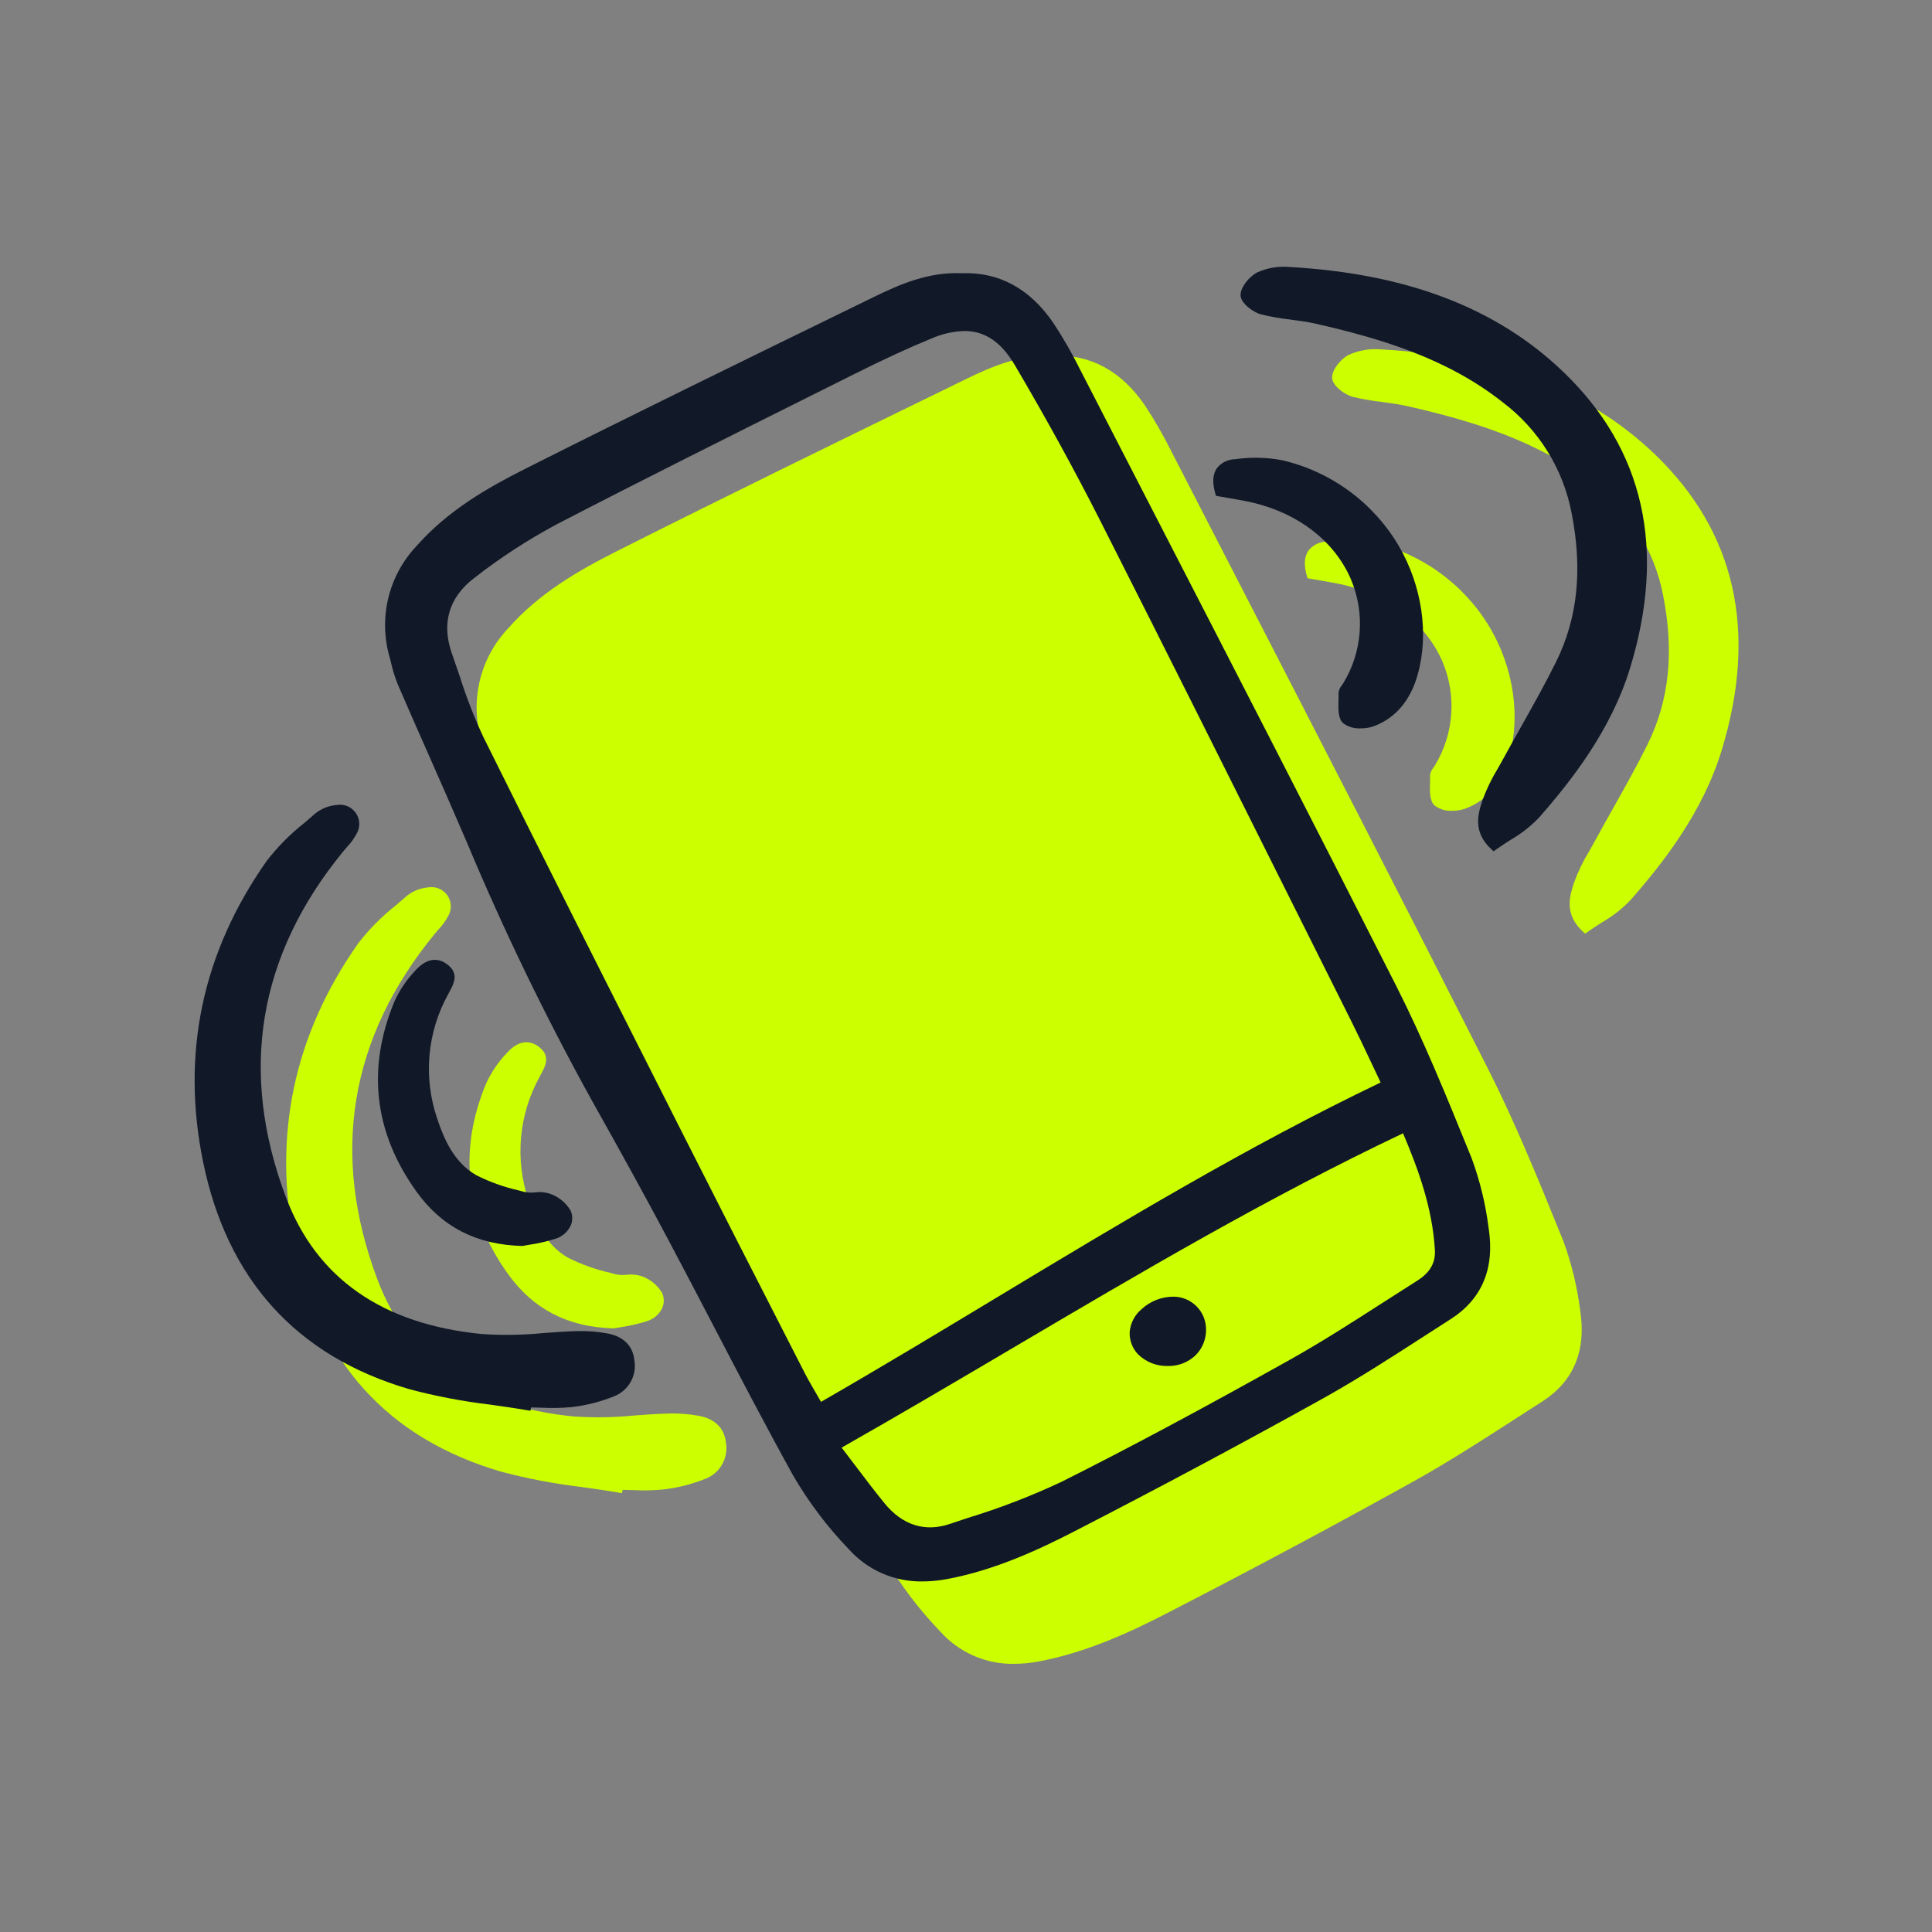 <?xml version="1.0" encoding="UTF-8" standalone="no"?>
<svg
   width="200"
   height="200"
   viewBox="0 0 200 200"
   fill="none"
   version="1.1"
   id="svg11707"
   sodipodi:docname="vibrate.svg"
   inkscape:version="1.2.2 (1:1.2.2+202305151914+b0a8486541)"
   xmlns:inkscape="http://www.inkscape.org/namespaces/inkscape"
   xmlns:sodipodi="http://sodipodi.sourceforge.net/DTD/sodipodi-0.dtd"
   xmlns="http://www.w3.org/2000/svg"
   xmlns:svg="http://www.w3.org/2000/svg">
  <rect x="0" y="0" width="200" height="200" fill="#808080" stroke="none"/>
  <sodipodi:namedview
     id="namedview11709"
     pagecolor="#ffffff"
     bordercolor="#000000"
     borderopacity="0.25"
     inkscape:showpageshadow="2"
     inkscape:pageopacity="0.0"
     inkscape:pagecheckerboard="0"
     inkscape:deskcolor="#d1d1d1"
     showgrid="false"
     inkscape:zoom="4.38"
     inkscape:cx="86.872146"
     inkscape:cy="100.11416"
     inkscape:window-width="1920"
     inkscape:window-height="1016"
     inkscape:window-x="0"
     inkscape:window-y="27"
     inkscape:window-maximized="1"
     inkscape:current-layer="svg11707" />
  <g
     clip-path="url(#clip0_5966_13538)"
     id="g11683"
     style="fill:#ccff00;fill-opacity:1">
    <path
       d="M161.823 128.435L161.594 127.876C159.266 122.141 156.858 116.21 154.02 110.605C145.63 94.038 136.983 77.254 128.62 61.023C126.164 56.257 123.709 51.49 121.256 46.724C120.446 45.091 119.538 43.51 118.536 41.988C116.092 38.402 112.886 36.66 108.996 36.816C105.584 36.672 102.635 37.955 99.909 39.286L97.608 40.41C86.516 45.821 75.047 51.419 63.837 57.066C59.913 59.044 55.837 61.378 52.613 65.036C51.177 66.55 50.164 68.413 49.674 70.441C49.184 72.469 49.234 74.59 49.82 76.592L49.933 77.039C50.11 77.84 50.352 78.624 50.657 79.385C51.697 81.787 52.748 84.184 53.81 86.576C55.132 89.572 56.499 92.672 57.807 95.731C61.631 104.867 65.95 113.787 70.745 122.452C73.817 127.918 76.304 132.447 78.571 136.707C80.165 139.702 81.734 142.71 83.304 145.718C85.968 150.825 88.722 156.105 91.559 161.232C93.168 164.009 95.108 166.582 97.335 168.894C98.292 169.967 99.469 170.822 100.785 171.399C102.102 171.976 103.528 172.263 104.966 172.239C105.831 172.236 106.694 172.153 107.545 171.99C112.49 171.057 116.984 168.965 120.727 167.038C129.531 162.508 138.152 157.9 146.354 153.339C149.979 151.324 153.525 149.033 156.956 146.818C157.849 146.242 158.744 145.666 159.639 145.092C162.911 143 164.235 139.814 163.574 135.624C163.264 133.169 162.677 130.758 161.823 128.435Z"
       fill="#00CEB3"
       id="path11671"
       style="fill:#ccff00;fill-opacity:1" />
    <path
       d="M72.382 146.571C71.324 146.375 70.249 146.294 69.174 146.328C68.033 146.358 66.872 146.442 65.753 146.524C63.635 146.737 61.503 146.772 59.38 146.63C49.083 145.627 42.256 140.874 39.09 132.502C34.176 119.502 36.172 107.436 45.029 96.641C45.146 96.5 45.268 96.36 45.39 96.22C45.792 95.8 46.135 95.326 46.408 94.812C46.595 94.483 46.684 94.108 46.665 93.73C46.647 93.352 46.521 92.987 46.303 92.678C46.085 92.368 45.783 92.128 45.433 91.984C45.083 91.839 44.7 91.798 44.327 91.863C43.52 91.929 42.75 92.234 42.117 92.739C41.749 93.065 41.37 93.387 40.993 93.711C39.531 94.859 38.217 96.184 37.081 97.656C30.418 107.129 28.205 117.613 30.503 128.818C33.002 141.009 40.182 148.918 51.843 152.336C54.599 153.07 57.404 153.605 60.237 153.938C61.501 154.117 62.809 154.302 64.081 154.521L64.384 154.574L64.457 154.23C64.822 154.233 65.189 154.244 65.554 154.255C66.604 154.312 67.656 154.289 68.702 154.186C70.201 154.011 71.67 153.634 73.069 153.067C73.787 152.78 74.386 152.256 74.764 151.582C75.143 150.908 75.279 150.124 75.15 149.361C74.996 147.859 74.039 146.895 72.382 146.571Z"
       fill="#00CEB3"
       id="path11673"
       style="fill:#ccff00;fill-opacity:1" />
    <path
       d="M142.878 36.164C141.763 36.077 140.644 36.272 139.625 36.731C138.791 37.161 137.876 38.269 137.897 39.109C137.919 39.918 139.2 40.861 140.02 41.077C141.031 41.321 142.056 41.501 143.09 41.616C143.946 41.73 144.831 41.846 145.677 42.039C152.308 43.553 159.246 45.588 165.057 50.187C168.768 52.995 171.303 57.082 172.169 61.654C173.318 67.486 172.797 72.511 170.575 77.017C169.47 79.256 168.222 81.476 167.015 83.624C166.371 84.769 165.726 85.915 165.099 87.07C164.917 87.405 164.725 87.737 164.539 88.07C163.897 89.115 163.363 90.222 162.942 91.374C162.493 92.751 161.878 94.637 163.899 96.482L164.091 96.657L164.302 96.506C164.799 96.149 165.312 95.818 165.81 95.499C166.896 94.877 167.89 94.105 168.761 93.207C172.131 89.37 176.252 84.138 178.225 77.678C181.983 65.372 179.669 55.072 171.347 47.063C164.429 40.404 155.116 36.84 142.878 36.164Z"
       fill="#00CEB3"
       id="path11675"
       style="fill:#ccff00;fill-opacity:1" />
    <path
       d="M148.374 79.491C148.181 79.708 148.065 79.982 148.042 80.271C148.05 80.51 148.042 80.771 148.036 81.036C148.011 81.943 147.986 82.881 148.5 83.378C149.026 83.777 149.679 83.973 150.338 83.93C150.808 83.935 151.275 83.857 151.718 83.7C153.96 82.848 155.482 81.046 156.24 78.343C157.422 74.139 156.681 69.158 154.265 65.018C152.956 62.804 151.211 60.878 149.136 59.357C147.061 57.836 144.699 56.752 142.193 56.17C140.591 55.868 138.949 55.834 137.336 56.069C136.966 56.073 136.603 56.16 136.273 56.326C135.943 56.491 135.655 56.729 135.43 57.022C135.007 57.648 134.963 58.539 135.299 59.671L135.355 59.858L135.548 59.894C135.989 59.974 136.41 60.046 136.818 60.115C137.639 60.254 138.416 60.387 139.168 60.565C143.936 61.699 147.636 64.585 149.318 68.482C150.054 70.213 150.366 72.095 150.227 73.97C150.089 75.846 149.505 77.662 148.524 79.266C148.481 79.341 148.427 79.416 148.374 79.491Z"
       fill="#00CEB3"
       id="path11677"
       style="fill:#ccff00;fill-opacity:1" />
    <path
       d="M55.993 111.218C56.465 110.351 57.051 109.272 55.716 108.32C54.986 107.799 53.83 107.493 52.473 108.998C51.57 109.943 50.834 111.034 50.296 112.225C47.435 119.153 48.201 125.763 52.579 131.871C55.209 135.541 58.79 137.387 63.526 137.513H63.563L63.6 137.505C63.768 137.47 63.981 137.435 64.228 137.394C65.157 137.258 66.074 137.049 66.97 136.769C67.311 136.665 67.627 136.493 67.898 136.261C68.169 136.03 68.39 135.746 68.546 135.426C68.658 135.176 68.714 134.905 68.713 134.631C68.711 134.357 68.652 134.087 68.538 133.837C68.036 132.996 67.243 132.369 66.308 132.075C65.841 131.94 65.351 131.902 64.869 131.963C64.499 132.007 64.125 131.992 63.759 131.92L63.206 131.77C61.687 131.43 60.215 130.906 58.823 130.209C56.485 128.897 55.428 126.449 54.702 124.226C54.004 122.142 53.744 119.936 53.94 117.747C54.136 115.558 54.782 113.433 55.84 111.506L55.993 111.218Z"
       fill="#00CEB3"
       id="path11679"
       style="fill:#ccff00;fill-opacity:1" />
    <path
       d="M131.056 142.763C129.784 142.735 128.551 143.208 127.625 144.08C127.278 144.374 126.993 144.733 126.787 145.138C126.58 145.542 126.456 145.984 126.422 146.436C126.405 146.859 126.474 147.281 126.624 147.677C126.774 148.072 127.003 148.433 127.297 148.738C127.696 149.127 128.168 149.434 128.686 149.64C129.204 149.846 129.757 149.946 130.315 149.936H130.4C131.458 149.957 132.481 149.558 133.244 148.825C133.595 148.475 133.871 148.057 134.057 147.598C134.243 147.138 134.334 146.646 134.325 146.15C134.327 145.271 133.987 144.427 133.376 143.794C132.766 143.162 131.934 142.792 131.056 142.763Z"
       fill="#00CEB3"
       id="path11681"
       style="fill:#ccff00;fill-opacity:1" />
  </g>
  <g
     clip-path="url(#clip1_5966_13538)"
     id="g11697">
    <path
       d="M152.347 119.905L152.118 119.345C149.789 113.61 147.381 107.68 144.543 102.075C136.154 85.508 127.506 68.724 119.143 52.493C116.688 47.726 114.232 42.96 111.779 38.193C110.969 36.561 110.061 34.979 109.059 33.457C106.616 29.872 103.409 28.13 99.519 28.285C96.107 28.141 93.158 29.425 90.432 30.756L88.131 31.879C77.039 37.291 65.57 42.889 54.361 48.536C50.437 50.513 46.361 52.847 43.136 56.506C41.701 58.02 40.687 59.883 40.197 61.911C39.707 63.939 39.757 66.059 40.343 68.062L40.456 68.509C40.633 69.309 40.875 70.094 41.18 70.855C42.22 73.257 43.271 75.654 44.334 78.046C45.655 81.042 47.022 84.141 48.331 87.201C52.154 96.336 56.473 105.256 61.268 113.922C64.341 119.388 66.828 123.917 69.095 128.176C70.688 131.171 72.258 134.18 73.827 137.188C76.491 142.295 79.245 147.575 82.082 152.702C83.692 155.479 85.631 158.051 87.859 160.363C88.815 161.437 89.992 162.292 91.309 162.869C92.626 163.446 94.052 163.733 95.489 163.709C96.354 163.706 97.218 163.623 98.068 163.46C103.014 162.527 107.507 160.434 111.251 158.508C120.054 153.978 128.675 149.37 136.877 144.809C140.502 142.793 144.049 140.503 147.479 138.288C148.373 137.712 149.267 137.136 150.162 136.562C153.434 134.47 154.758 131.284 154.097 127.094C153.788 124.639 153.201 122.228 152.347 119.905ZM148.541 129.445C148.612 130.73 148.016 131.753 146.717 132.572C145.539 133.318 144.366 134.07 143.194 134.823C140.043 136.849 136.787 138.942 133.471 140.794C124.305 145.923 116.801 149.931 109.864 153.409C106.727 154.882 103.488 156.13 100.173 157.141C99.552 157.348 98.93 157.556 98.308 157.763C95.738 158.629 93.4 157.879 91.546 155.595C90.507 154.316 89.503 152.991 88.441 151.588C88.016 151.028 87.581 150.452 87.126 149.857C93.089 146.473 99.012 142.979 104.742 139.599C118.374 131.558 131.255 123.96 145.242 117.318C146.825 121.046 148.301 125.089 148.541 129.443V129.445ZM142.925 112.058C129.147 118.655 115.959 126.613 103.204 134.305C97.267 137.887 91.13 141.588 84.992 145.12C84.79 144.767 84.601 144.441 84.421 144.132C83.982 143.372 83.602 142.717 83.26 142.048L81.476 138.559C77.965 131.697 74.336 124.602 70.801 117.608L68.372 112.802C62.33 100.851 56.083 88.494 50.035 76.291C49.087 74.262 48.274 72.172 47.602 70.036C47.336 69.251 47.07 68.467 46.794 67.69C45.664 64.542 46.469 61.819 49.121 59.812C51.787 57.733 54.625 55.886 57.605 54.289C66.449 49.705 75.512 45.178 84.277 40.8L88.358 38.761C91.582 37.15 94.075 36 96.444 35.034C97.513 34.562 98.665 34.301 99.833 34.265C101.98 34.265 103.652 35.42 105.051 37.792C108.281 43.273 111.271 48.72 113.935 53.98C120.693 67.322 127.494 80.925 134.069 94.08L139.822 105.583C140.553 107.043 141.249 108.514 141.985 110.071C142.288 110.721 142.601 111.381 142.925 112.058Z"
       fill="#111827"
       id="path11685" />
    <path
       d="M62.905 138.041C61.848 137.844 60.772 137.763 59.697 137.798C58.556 137.828 57.396 137.912 56.276 137.994C54.158 138.206 52.027 138.242 49.903 138.1C39.606 137.097 32.779 132.343 29.613 123.972C24.7 110.972 26.696 98.905 35.553 88.111C35.669 87.969 35.791 87.83 35.913 87.69C36.315 87.269 36.658 86.796 36.931 86.282C37.118 85.953 37.207 85.577 37.189 85.199C37.17 84.821 37.044 84.456 36.826 84.147C36.608 83.838 36.306 83.597 35.956 83.453C35.606 83.309 35.223 83.267 34.85 83.333C34.043 83.399 33.273 83.703 32.64 84.208C32.272 84.535 31.894 84.857 31.517 85.18C30.055 86.329 28.74 87.654 27.605 89.126C20.942 98.599 18.729 109.083 21.026 120.288C23.525 132.479 30.706 140.388 42.367 143.805C45.123 144.539 47.928 145.074 50.76 145.408C52.025 145.587 53.332 145.772 54.605 145.991L54.908 146.043L54.98 145.699C55.346 145.703 55.712 145.714 56.078 145.724C57.127 145.782 58.179 145.759 59.225 145.656C60.725 145.481 62.194 145.104 63.592 144.536C64.31 144.25 64.909 143.726 65.288 143.052C65.666 142.377 65.802 141.594 65.673 140.831C65.519 139.329 64.562 138.364 62.905 138.041Z"
       fill="#111827"
       id="path11687" />
    <path
       d="M133.401 27.634C132.286 27.546 131.167 27.741 130.149 28.201C129.314 28.631 128.399 29.738 128.421 30.579C128.442 31.387 129.723 32.33 130.544 32.547C131.554 32.79 132.579 32.97 133.613 33.086C134.47 33.199 135.355 33.316 136.201 33.509C142.832 35.023 149.769 37.058 155.58 41.657C159.292 44.465 161.826 48.551 162.693 53.124C163.842 58.956 163.32 63.981 161.098 68.487C159.993 70.726 158.745 72.946 157.538 75.093C156.894 76.239 156.249 77.385 155.622 78.54C155.44 78.874 155.249 79.207 155.062 79.54C154.421 80.585 153.886 81.692 153.465 82.843C153.016 84.22 152.402 86.107 154.423 87.952L154.614 88.127L154.825 87.975C155.323 87.618 155.836 87.288 156.333 86.969C157.419 86.347 158.413 85.575 159.285 84.676C162.654 80.84 166.775 75.608 168.748 69.147C172.507 56.841 170.193 46.542 161.87 38.533C154.952 31.874 145.639 28.31 133.401 27.634Z"
       fill="#111827"
       id="path11689" />
    <path
       d="M138.897 70.961C138.704 71.178 138.588 71.451 138.566 71.74C138.574 71.98 138.566 72.241 138.559 72.506C138.535 73.413 138.51 74.351 139.023 74.848C139.55 75.247 140.202 75.443 140.861 75.4C141.331 75.405 141.798 75.327 142.241 75.17C144.483 74.318 146.005 72.515 146.764 69.813C147.945 65.609 147.205 60.628 144.788 56.488C143.479 54.273 141.734 52.347 139.659 50.827C137.584 49.306 135.222 48.222 132.716 47.64C131.114 47.338 129.473 47.304 127.859 47.538C127.49 47.542 127.127 47.63 126.796 47.795C126.467 47.96 126.178 48.198 125.953 48.491C125.531 49.118 125.486 50.009 125.822 51.141L125.878 51.328L126.071 51.363C126.512 51.444 126.934 51.516 127.341 51.585C128.163 51.724 128.939 51.856 129.692 52.035C134.459 53.168 138.159 56.054 139.841 59.952C140.577 61.683 140.889 63.564 140.751 65.44C140.613 67.316 140.029 69.132 139.047 70.736C139.004 70.811 138.951 70.886 138.897 70.961Z"
       fill="#111827"
       id="path11691" />
    <path
       d="M46.517 102.688C46.988 101.821 47.574 100.741 46.24 99.79C45.51 99.268 44.353 98.963 42.996 100.468C42.093 101.412 41.357 102.504 40.82 103.695C37.958 110.623 38.724 117.233 43.102 123.341C45.733 127.011 49.313 128.857 54.05 128.982H54.086L54.123 128.975C54.291 128.94 54.505 128.905 54.751 128.864C55.68 128.728 56.597 128.519 57.494 128.238C57.834 128.135 58.15 127.962 58.421 127.731C58.692 127.5 58.913 127.216 59.07 126.896C59.181 126.646 59.238 126.375 59.236 126.101C59.235 125.827 59.175 125.556 59.061 125.307C58.559 124.466 57.766 123.838 56.832 123.544C56.365 123.409 55.875 123.371 55.392 123.433C55.022 123.476 54.648 123.462 54.283 123.389L53.729 123.24C52.21 122.9 50.738 122.376 49.346 121.678C47.008 120.367 45.951 117.918 45.225 115.695C44.527 113.612 44.267 111.405 44.463 109.217C44.659 107.028 45.306 104.903 46.363 102.976L46.517 102.688Z"
       fill="#111827"
       id="path11693" />
    <path
       d="M121.579 134.233C120.307 134.205 119.074 134.677 118.148 135.55C117.801 135.844 117.517 136.203 117.31 136.607C117.104 137.012 116.979 137.453 116.945 137.906C116.928 138.329 116.997 138.751 117.147 139.146C117.298 139.542 117.527 139.903 117.82 140.208C118.219 140.597 118.691 140.904 119.209 141.109C119.727 141.315 120.281 141.416 120.838 141.406H120.923C121.981 141.427 123.004 141.027 123.768 140.295C124.118 139.944 124.395 139.527 124.581 139.067C124.766 138.608 124.857 138.116 124.849 137.62C124.851 136.741 124.51 135.896 123.9 135.264C123.289 134.632 122.457 134.262 121.579 134.233Z"
       fill="#111827"
       id="path11695" />
  </g>
  <defs
     id="defs11705">
    <clipPath
       id="clip0_5966_13538">
      <rect
         width="150.523"
         height="136.839"
         fill="white"
         transform="translate(29.477 35.53)"
         id="rect11699" />
    </clipPath>
    <clipPath
       id="clip1_5966_13538">
      <rect
         width="150.523"
         height="136.839"
         fill="white"
         transform="translate(20 27)"
         id="rect11702" />
    </clipPath>
  </defs>
</svg>
